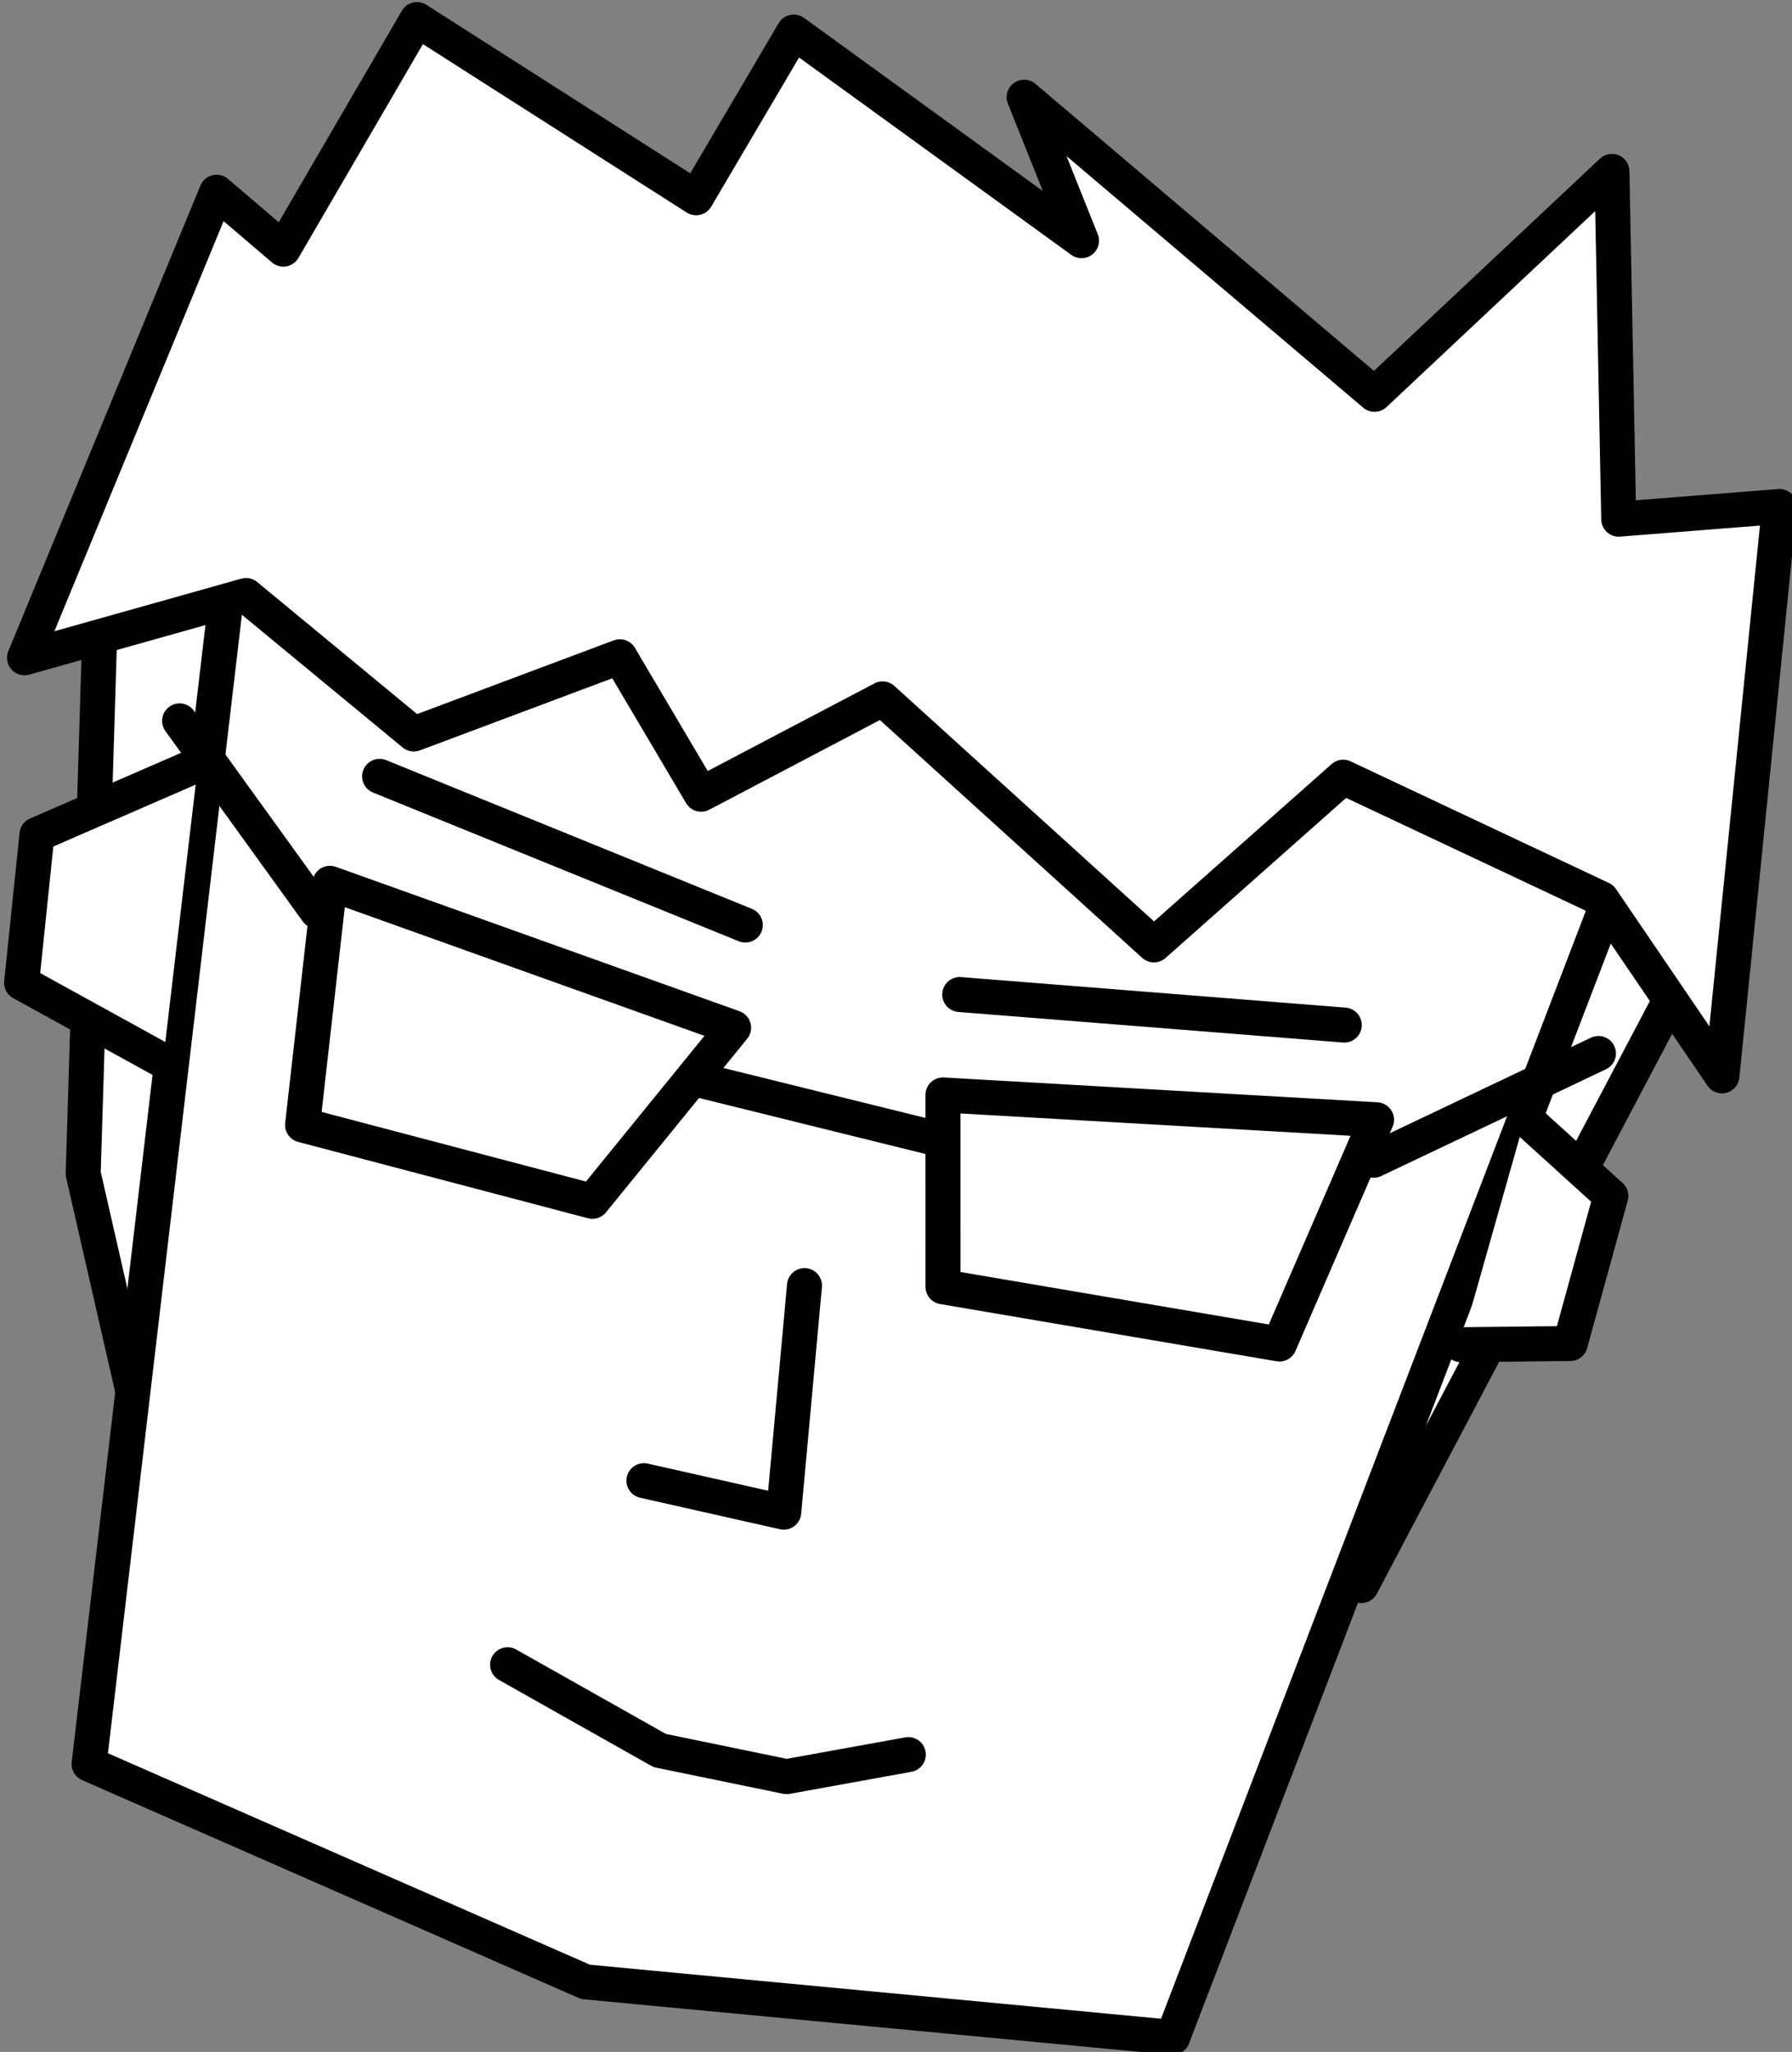 <?xml version="1.0" encoding="UTF-8" standalone="no"?>
<!-- Created with Inkscape (http://www.inkscape.org/) -->

<svg
   width="168.469"
   height="192.92"
   viewBox="0 0 168.469 192.92"
   version="1.1"
   id="svg1"
   xmlns="http://www.w3.org/2000/svg"
   xmlns:svg="http://www.w3.org/2000/svg">
  <rect x="0" y="0" width="168.469" height="192.92" fill="#808080" stroke="none"/>
  <defs
     id="defs1" />
  <g
     id="layer1"
     transform="translate(-815.09,-422.448)">
    <g
       id="g82"
       transform="matrix(0.852,0.211,-0.211,0.852,366.617,-160.739)"
       style="stroke-width:3.747;stroke-dasharray:none">
      <path
         style="fill:#ffffff;stroke:#000000;stroke-width:3.747;stroke-linecap:round;stroke-linejoin:round;stroke-dasharray:none;stroke-opacity:1"
         d="m 681.749,582.581 12.801,59.42 12.619,25.01 127.442,-52.183 3.431,37.097 20.06,-81.091"
         id="path70" />
      <path
         style="fill:#ffffff;stroke:#000000;stroke-width:3.747;stroke-linecap:round;stroke-linejoin:round;stroke-dasharray:none;stroke-opacity:1"
         d="m 691.489,553.837 18.875,149.402 57.224,9.864 62.465,-9.343 19.521,-157.451 z"
         id="path66" />
      <g
         id="g81"
         style="stroke-width:3.747;stroke-dasharray:none">
        <path
           style="fill:#ffffff;stroke:#000000;stroke-width:3.747;stroke-linecap:round;stroke-linejoin:round;stroke-dasharray:none;stroke-opacity:1"
           d="m 692.915,592.44 19.184,16.258"
           id="path77" />
        <path
           style="fill:#ffffff;stroke:#000000;stroke-width:3.747;stroke-linecap:round;stroke-linejoin:round;stroke-dasharray:none;stroke-opacity:1"
           d="m 755.493,616.406 27.024,-0.011"
           id="path78" />
        <path
           style="fill:#ffffff;stroke:#000000;stroke-width:3.747;stroke-linecap:round;stroke-linejoin:round;stroke-dasharray:none;stroke-opacity:1"
           d="m 828.374,607.379 20.617,-16.889"
           id="path79" />
      </g>
      <path
         style="fill:#ffffff;stroke:#000000;stroke-width:3.747;stroke-linecap:round;stroke-linejoin:round;stroke-dasharray:none;stroke-opacity:1"
         d="m 772.423,635.068 3.678,24.093 -15.349,0.325"
         id="path68" />
      <path
         style="fill:#ffffff;stroke:#000000;stroke-width:3.747;stroke-linecap:round;stroke-linejoin:round;stroke-dasharray:none;stroke-opacity:1"
         d="m 691.551,540.72 -8.403,-4.201 -7.983,53.358 21.427,-12.184 21.007,10.083 19.435,-13.337 11.991,12.2 16.408,-14.586 34.547,18.596 15.355,-22.313 29.986,5.995 17.085,15.312 -8.682,-60.687 -16.385,5.462 -9.66,-35.99 -18.942,29.294 -44.082,-21.874 9.663,13.444 -35.292,-14.285 -5.882,19.747 -33.611,-11.344 z"
         id="path69" />
      <path
         style="fill:#ffffff;stroke:#000000;stroke-width:3.747;stroke-linecap:round;stroke-linejoin:round;stroke-dasharray:none;stroke-opacity:1"
         d="m 695.956,596.503 -14.942,11.43 2.218,15.81 16.717,4.463"
         id="path71" />
      <path
         style="fill:#ffffff;stroke:#000000;stroke-width:3.747;stroke-linecap:round;stroke-linejoin:round;stroke-dasharray:none;stroke-opacity:1"
         d="m 843.026,599.108 10.924,5.882 -0.42,16.385 -11.344,2.941"
         id="path72" />
      <path
         style="fill:#ffffff;stroke:#000000;stroke-width:3.747;stroke-linecap:round;stroke-linejoin:round;stroke-dasharray:none;stroke-opacity:1"
         d="m 751.317,682.136 18.022,5.002 13.863,-0.55 12.093,-5.428"
         id="path75" />
      <path
         style="fill:#ffffff;stroke:#000000;stroke-width:3.747;stroke-linecap:round;stroke-linejoin:round;stroke-dasharray:none;stroke-opacity:1"
         d="m 715.134,593.059 41.853,6.045"
         id="path80" />
      <path
         style="fill:#ffffff;stroke:#000000;stroke-width:3.747;stroke-linecap:round;stroke-linejoin:round;stroke-dasharray:none;stroke-opacity:1"
         d="m 781.066,600.808 40.768,-6.726"
         id="path81" />
      <path
         style="fill:#ffffff;stroke:#000000;stroke-width:3.747;stroke-linecap:round;stroke-linejoin:round;stroke-dasharray:none;stroke-opacity:1"
         d="m 712.723,605.458 3.379,25.835 32.102,0.476 10.21,-21.689 z"
         id="path82" />
      <path
         style="fill:#ffffff;stroke:#000000;stroke-width:3.747;stroke-linecap:round;stroke-linejoin:round;stroke-dasharray:none;stroke-opacity:1"
         d="m 781.909,611.68 4.945,19.947 36.449,-2.711 4.324,-25.819 z"
         id="path83" />
    </g>
  </g>
</svg>
